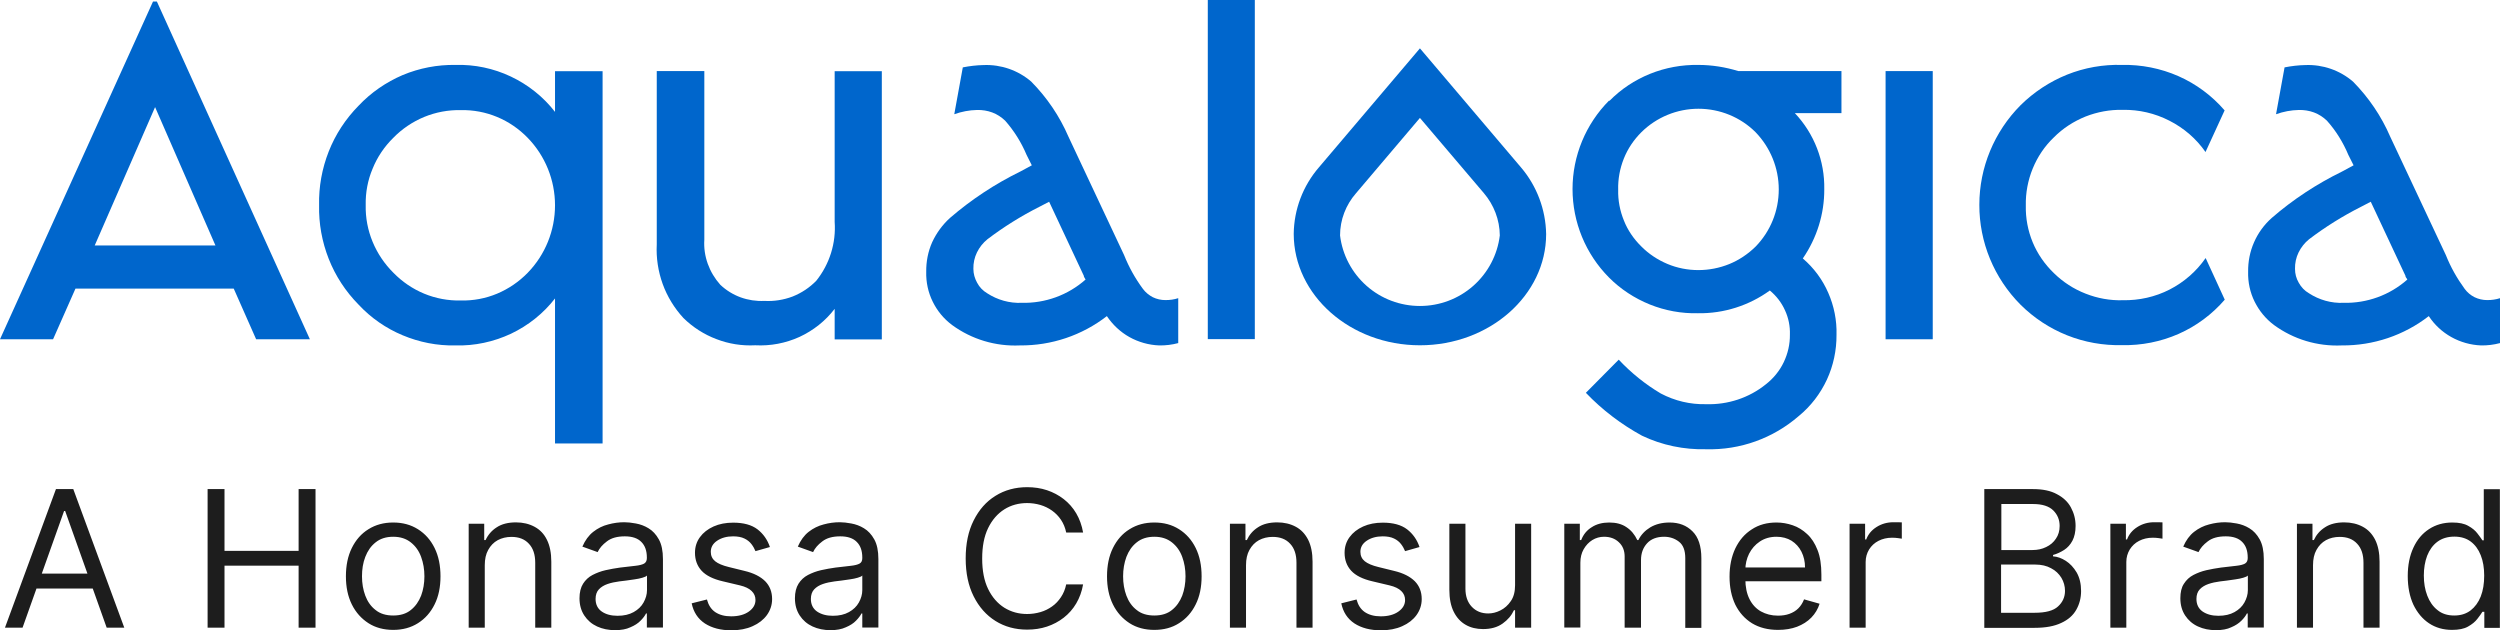 <svg width="825" height="208" viewBox="0 0 825 208" fill="none" xmlns="http://www.w3.org/2000/svg">
<g opacity="0.999">
<path d="M531.096 33.311C534.907 29.424 539.489 26.395 544.525 24.362C549.561 22.328 555.006 21.333 560.45 21.424C564.942 21.424 569.388 22.147 573.653 23.458H607.68V37.333H592.3C598.697 44.113 602.19 53.153 602.009 62.463C602.054 70.599 599.559 78.554 594.931 85.288C598.561 88.407 601.419 92.249 603.324 96.633C605.23 100.972 606.183 105.718 606.047 110.463C606.092 115.571 605.003 120.678 602.871 125.288C600.693 129.944 597.562 134.057 593.57 137.311C585.131 144.633 574.242 148.565 563.036 148.249C555.732 148.429 548.473 146.938 541.849 143.774C534.998 140.023 528.737 135.277 523.338 129.627L534.181 118.689C538.264 123.028 542.938 126.825 548.064 129.853C552.692 132.294 557.819 133.514 563.036 133.379C570.159 133.605 577.192 131.299 582.727 126.825C585.222 124.881 587.263 122.395 588.625 119.548C589.986 116.701 590.712 113.582 590.666 110.418C590.757 107.661 590.213 104.904 589.033 102.373C587.899 99.842 586.175 97.627 584.042 95.864C577.191 100.836 568.844 103.503 560.359 103.367C554.915 103.503 549.471 102.508 544.435 100.475C539.399 98.441 534.771 95.412 530.96 91.571C523.247 83.797 518.937 73.311 518.937 62.373C518.937 51.435 523.292 40.949 531.005 33.175L531.096 33.311ZM541.622 81.311C544.072 83.797 547.021 85.74 550.242 87.096C553.463 88.452 556.957 89.13 560.45 89.13C563.944 89.13 567.437 88.452 570.658 87.141C573.88 85.831 576.829 83.842 579.324 81.401C584.269 76.339 586.991 69.559 586.991 62.508C586.991 55.458 584.224 48.678 579.324 43.616C574.333 38.644 567.528 35.887 560.495 35.887C553.418 35.887 546.658 38.689 541.667 43.616C539.172 46.102 537.176 49.04 535.86 52.339C534.544 55.638 533.909 59.119 534 62.644C533.909 66.124 534.589 69.605 535.905 72.814C537.13 75.932 539.126 78.87 541.622 81.311Z" fill="#0066CC"/>
<path d="M622.243 111.955V23.458H637.805V111.955H622.243Z" fill="#0066CC"/>
<path d="M666.796 34.712C671.197 30.373 676.415 26.938 682.131 24.633C687.893 22.328 694.063 21.243 700.234 21.424C706.631 21.288 713.028 22.554 718.881 25.13C724.733 27.706 729.951 31.593 734.125 36.429L727.818 50.169C724.779 45.785 720.695 42.26 715.886 39.819C711.122 37.379 705.859 36.158 700.506 36.249C696.286 36.158 692.113 36.927 688.211 38.463C684.309 40.045 680.725 42.35 677.776 45.333C674.736 48.226 672.377 51.751 670.789 55.638C669.201 59.525 668.43 63.684 668.52 67.842C668.43 72 669.201 76.113 670.789 79.955C672.377 83.797 674.781 87.232 677.776 90.124C680.77 93.062 684.309 95.367 688.256 96.904C692.158 98.441 696.332 99.209 700.551 99.073C705.905 99.164 711.213 97.989 715.977 95.548C720.741 93.107 724.824 89.537 727.864 85.153L734.17 98.893C729.996 103.729 724.779 107.616 718.926 110.192C713.073 112.768 706.676 114.034 700.279 113.898C694.063 114.034 687.893 112.949 682.131 110.644C676.369 108.339 671.152 104.904 666.751 100.52C658.04 91.751 653.14 79.91 653.185 67.571C653.185 55.277 658.085 43.48 666.796 34.712Z" fill="#0066CC"/>
<path d="M749.687 71.91C756.719 65.808 764.522 60.701 772.916 56.588L776.682 54.554L774.957 51.119C773.233 47.006 770.874 43.164 767.88 39.819C766.655 38.644 765.203 37.695 763.615 37.107C762.027 36.52 760.303 36.249 758.624 36.294C756.038 36.339 753.498 36.836 751.093 37.695L753.906 22.237C756.174 21.785 758.488 21.514 760.802 21.469C766.519 21.243 772.145 23.186 776.5 26.938C781.672 32.181 785.846 38.328 788.75 45.062L807.124 84.158C808.712 88.136 810.799 91.842 813.34 95.322C814.202 96.497 815.336 97.446 816.607 98.079C817.922 98.712 819.329 99.028 820.781 99.028C822.233 99.028 823.639 98.847 825 98.395V113.22C822.958 113.763 820.826 114.034 818.739 113.989C815.291 113.853 811.934 112.904 808.939 111.232C805.945 109.559 803.359 107.164 801.499 104.316C793.287 110.689 783.169 114.079 772.78 113.989C764.795 114.35 756.9 112 750.412 107.254C747.69 105.22 745.513 102.554 744.015 99.525C742.518 96.497 741.792 93.107 741.883 89.718C741.838 86.373 742.473 83.028 743.834 79.955C745.15 76.927 747.146 74.169 749.687 71.91ZM761.936 96.768C765.339 98.983 769.332 100.113 773.369 99.932C781.082 100.113 788.614 97.401 794.421 92.249C794.285 92.023 794.194 91.797 794.013 91.616C793.877 91.435 793.786 91.209 793.786 90.983L782.353 66.576L779.041 68.294C773.052 71.322 767.335 74.893 761.982 78.96C760.53 80.136 759.35 81.627 758.534 83.299C757.717 84.972 757.309 86.825 757.354 88.723C757.354 90.35 757.762 91.887 758.579 93.288C759.396 94.78 760.53 95.955 761.936 96.768Z" fill="#0066CC"/>
<path d="M0 111.955L50.496 0.497H51.767L102.263 111.955H84.523L77.128 95.232H24.908L17.513 111.955H0ZM71.094 80.994L51.177 35.345L31.26 80.994H71.094Z" fill="#0066CC"/>
<path d="M105.303 67.706C105.167 61.65 106.256 55.638 108.479 49.989C110.702 44.339 114.059 39.232 118.324 34.893C122.407 30.554 127.398 27.119 132.887 24.768C138.423 22.463 144.321 21.333 150.309 21.424C156.616 21.243 162.877 22.554 168.593 25.265C174.31 27.977 179.3 31.955 183.157 36.927V23.503H198.855V146.35H183.157V98.486C179.3 103.458 174.31 107.435 168.593 110.147C162.877 112.814 156.616 114.169 150.309 113.989C144.321 114.124 138.377 112.949 132.887 110.644C127.352 108.339 122.407 104.904 118.324 100.52C114.059 96.181 110.702 91.073 108.479 85.424C106.256 79.774 105.167 73.763 105.303 67.706ZM120.683 67.706C120.592 71.819 121.364 75.932 122.952 79.774C124.539 83.616 126.853 87.051 129.802 89.989C132.706 92.972 136.154 95.322 139.965 96.904C143.776 98.486 147.905 99.254 152.079 99.164C156.207 99.254 160.291 98.486 164.056 96.904C167.822 95.322 171.27 92.972 174.128 90.034C179.936 84.068 183.157 76.068 183.157 67.751C183.157 59.435 179.936 51.435 174.128 45.469C171.27 42.531 167.867 40.181 164.056 38.599C160.245 37.017 156.162 36.249 152.079 36.339C147.95 36.249 143.822 37.017 139.965 38.599C136.154 40.181 132.661 42.531 129.802 45.469C126.853 48.362 124.494 51.842 122.952 55.684C121.364 59.435 120.592 63.548 120.683 67.706Z" fill="#0066CC"/>
<path d="M216.73 23.458H232.428V79.096C232.247 81.808 232.655 84.52 233.562 87.051C234.47 89.582 235.876 91.932 237.691 93.966C239.597 95.774 241.91 97.22 244.406 98.124C246.901 99.028 249.578 99.435 252.209 99.299C255.385 99.48 258.561 98.983 261.555 97.853C264.504 96.678 267.181 94.915 269.404 92.61C273.76 87.141 275.938 80.226 275.439 73.22V23.503H291V112H275.439V101.921C272.399 105.898 268.406 109.062 263.824 111.186C259.242 113.266 254.251 114.215 249.215 113.943C244.859 114.169 240.504 113.492 236.421 111.91C232.337 110.373 228.617 107.977 225.532 104.949C222.538 101.695 220.178 97.853 218.681 93.695C217.184 89.537 216.503 85.107 216.73 80.678V23.458Z" fill="#0066CC"/>
<path d="M313.504 71.91C320.536 65.853 328.339 60.701 336.733 56.588L340.498 54.554L338.774 51.119C337.05 47.006 334.646 43.164 331.697 39.819C330.472 38.644 329.02 37.695 327.432 37.107C325.844 36.52 324.12 36.249 322.441 36.294C319.855 36.339 317.315 36.836 314.91 37.695L317.723 22.237C319.991 21.785 322.305 21.514 324.619 21.469C330.336 21.243 335.962 23.186 340.317 26.938C345.489 32.181 349.663 38.328 352.567 45.062L370.941 84.158C372.529 88.136 374.616 91.887 377.157 95.322C378.019 96.497 379.153 97.401 380.424 98.079C381.739 98.712 383.146 99.028 384.598 99.028C386.049 99.028 387.456 98.847 388.817 98.395V113.22C386.775 113.763 384.643 114.034 382.511 113.989C379.063 113.853 375.705 112.904 372.711 111.232C369.716 109.559 367.176 107.164 365.27 104.316C357.058 110.689 346.941 114.079 336.551 113.989C328.566 114.35 320.672 112 314.184 107.254C311.462 105.22 309.284 102.599 307.787 99.525C306.29 96.497 305.564 93.107 305.655 89.718C305.609 86.373 306.244 83.028 307.606 79.955C309.012 76.927 311.008 74.169 313.504 71.91ZM325.753 96.768C329.156 98.983 333.149 100.113 337.187 99.932C344.899 100.113 352.431 97.401 358.238 92.249C358.147 92.023 358.011 91.797 357.875 91.616C357.739 91.435 357.648 91.209 357.648 90.983L346.215 66.576L342.903 68.294C336.914 71.322 331.198 74.893 325.844 78.96C324.392 80.136 323.213 81.627 322.396 83.299C321.579 84.972 321.171 86.825 321.216 88.723C321.216 90.35 321.67 91.887 322.441 93.288C323.213 94.78 324.392 95.955 325.753 96.768Z" fill="#0066CC"/>
<path d="M398.572 111.955V0H414.088V111.91H398.572V111.955Z" fill="#0066CC"/>
<path d="M468.577 113.943C445.62 113.943 426.973 97.446 426.928 77.198C427.018 69.107 429.967 61.333 435.276 55.186L468.577 15.955L501.878 55.186C507.141 61.333 510.09 69.153 510.226 77.243C510.226 97.446 491.534 113.943 468.577 113.943ZM442.217 77.695C442.988 84.113 446.119 90.034 450.973 94.328C455.828 98.621 462.089 100.972 468.577 100.972C475.065 100.972 481.326 98.621 486.18 94.328C491.035 90.034 494.165 84.113 494.936 77.695C494.891 72.542 492.986 67.616 489.674 63.729L468.577 38.915L447.48 63.774C444.123 67.616 442.217 72.542 442.217 77.695Z" fill="#0066CC"/>
<path d="M7.441 207.141H1.633L18.465 161.401H24.182L41.014 207.141H35.207L21.505 168.633H21.142L7.441 207.141ZM9.618 189.288H33.12V194.215H9.618V189.288ZM68.508 207.141V161.401H74.088V181.785H98.543V161.401H104.123V207.141H98.543V186.667H74.088V207.141H68.508ZM129.757 207.864C126.672 207.864 123.904 207.141 121.59 205.65C119.277 204.158 117.416 202.124 116.101 199.458C114.785 196.791 114.15 193.717 114.15 190.192C114.15 186.621 114.785 183.503 116.101 180.836C117.416 178.169 119.231 176.09 121.59 174.644C123.95 173.153 126.672 172.429 129.757 172.429C132.842 172.429 135.564 173.153 137.923 174.644C140.283 176.136 142.097 178.169 143.413 180.836C144.729 183.503 145.364 186.621 145.364 190.192C145.364 193.717 144.729 196.836 143.413 199.458C142.097 202.124 140.283 204.158 137.923 205.65C135.564 207.141 132.842 207.864 129.757 207.864ZM129.757 203.119C132.116 203.119 134.067 202.531 135.564 201.311C137.107 200.09 138.196 198.508 138.967 196.565C139.693 194.621 140.056 192.452 140.056 190.192C140.056 187.887 139.693 185.763 138.967 183.774C138.241 181.785 137.107 180.203 135.564 178.983C134.022 177.763 132.116 177.13 129.757 177.13C127.398 177.13 125.447 177.763 123.95 178.983C122.407 180.203 121.318 181.785 120.547 183.774C119.776 185.763 119.458 187.887 119.458 190.192C119.458 192.497 119.821 194.621 120.547 196.565C121.273 198.508 122.407 200.136 123.95 201.311C125.447 202.531 127.398 203.119 129.757 203.119ZM159.973 186.531V207.141H154.665V172.836H159.792V178.215H160.245C161.062 176.452 162.287 175.051 163.92 174.011C165.554 172.927 167.686 172.384 170.272 172.384C172.586 172.384 174.627 172.881 176.397 173.831C178.166 174.78 179.527 176.181 180.48 178.124C181.433 180.023 181.932 182.463 181.932 185.356V207.141H176.624V185.718C176.624 183.006 175.943 180.927 174.537 179.435C173.13 177.898 171.225 177.175 168.775 177.175C167.096 177.175 165.599 177.537 164.238 178.26C162.922 178.983 161.879 180.068 161.107 181.469C160.336 182.825 159.973 184.542 159.973 186.531ZM202.983 207.955C200.806 207.955 198.809 207.548 197.04 206.734C195.271 205.921 193.864 204.701 192.821 203.119C191.777 201.537 191.233 199.638 191.233 197.424C191.233 195.48 191.641 193.853 192.412 192.633C193.184 191.412 194.227 190.418 195.543 189.74C196.859 189.062 198.265 188.52 199.853 188.158C201.441 187.797 203.029 187.525 204.617 187.299C206.704 187.028 208.382 186.847 209.698 186.712C211.014 186.576 211.967 186.305 212.556 185.989C213.146 185.627 213.464 185.04 213.464 184.181V184C213.464 181.785 212.874 180.068 211.649 178.847C210.469 177.627 208.655 176.994 206.205 176.994C203.664 176.994 201.713 177.537 200.261 178.667C198.809 179.751 197.811 180.927 197.221 182.192L192.185 180.384C193.093 178.305 194.272 176.678 195.77 175.503C197.267 174.328 198.9 173.514 200.715 173.062C202.53 172.565 204.254 172.339 206.023 172.339C207.112 172.339 208.382 172.475 209.834 172.746C211.286 173.017 212.692 173.514 214.008 174.328C215.369 175.141 216.504 176.362 217.411 177.989C218.318 179.616 218.772 181.785 218.772 184.497V207.096H213.464V202.441H213.192C212.829 203.164 212.239 203.977 211.377 204.836C210.56 205.695 209.426 206.418 208.019 207.006C206.704 207.638 204.98 207.955 202.983 207.955ZM203.8 203.209C205.887 203.209 207.656 202.802 209.108 201.989C210.56 201.175 211.649 200.136 212.375 198.825C213.101 197.514 213.509 196.158 213.509 194.757V189.921C213.282 190.192 212.783 190.418 212.012 190.644C211.286 190.87 210.379 191.051 209.426 191.186C208.473 191.322 207.52 191.458 206.568 191.593C205.66 191.684 204.934 191.774 204.344 191.864C202.983 192.045 201.668 192.316 200.488 192.723C199.308 193.13 198.356 193.718 197.63 194.486C196.904 195.254 196.541 196.339 196.541 197.65C196.541 199.458 197.221 200.859 198.583 201.808C199.944 202.757 201.713 203.209 203.8 203.209ZM254.07 180.52L249.306 181.876C248.988 181.107 248.58 180.339 247.99 179.571C247.4 178.802 246.629 178.169 245.676 177.718C244.678 177.22 243.408 176.994 241.91 176.994C239.823 176.994 238.054 177.492 236.648 178.441C235.241 179.39 234.561 180.61 234.561 182.102C234.561 183.412 235.06 184.452 236.012 185.22C236.965 185.989 238.462 186.621 240.504 187.119L245.631 188.384C248.716 189.107 250.984 190.282 252.527 191.819C254.024 193.356 254.795 195.299 254.795 197.695C254.795 199.638 254.206 201.401 253.071 202.983C251.937 204.52 250.395 205.74 248.353 206.644C246.357 207.548 243.997 208 241.321 208C237.827 208 234.924 207.232 232.61 205.74C230.296 204.203 228.844 201.989 228.254 199.096L233.29 197.831C233.789 199.684 234.651 201.04 236.012 201.989C237.374 202.893 239.098 203.39 241.275 203.39C243.725 203.39 245.676 202.847 247.128 201.808C248.58 200.768 249.306 199.503 249.306 198.011C249.306 196.836 248.897 195.842 248.035 195.028C247.219 194.215 245.903 193.582 244.179 193.175L238.462 191.819C235.332 191.096 232.973 189.921 231.521 188.339C230.069 186.757 229.343 184.768 229.343 182.418C229.343 180.475 229.888 178.757 230.976 177.266C232.065 175.774 233.562 174.599 235.468 173.74C237.374 172.881 239.551 172.475 241.956 172.475C245.359 172.475 248.035 173.198 249.986 174.689C251.846 176.136 253.253 178.079 254.07 180.52ZM274.077 207.955C271.9 207.955 269.904 207.548 268.134 206.734C266.365 205.921 264.958 204.701 263.915 203.119C262.871 201.537 262.327 199.638 262.327 197.424C262.327 195.48 262.735 193.853 263.506 192.633C264.278 191.412 265.321 190.418 266.637 189.74C267.953 189.062 269.359 188.52 270.947 188.158C272.535 187.797 274.123 187.525 275.711 187.299C277.798 187.028 279.477 186.847 280.792 186.712C282.108 186.576 283.061 186.305 283.65 185.989C284.286 185.627 284.558 185.04 284.558 184.181V184C284.558 181.785 283.968 180.068 282.743 178.847C281.564 177.627 279.749 176.994 277.299 176.994C274.758 176.994 272.807 177.537 271.355 178.667C269.904 179.751 268.905 180.927 268.316 182.192L263.28 180.384C264.187 178.305 265.367 176.678 266.864 175.503C268.361 174.328 270.04 173.514 271.809 173.062C273.624 172.565 275.348 172.339 277.117 172.339C278.206 172.339 279.477 172.475 280.928 172.746C282.38 173.017 283.787 173.514 285.102 174.328C286.463 175.141 287.598 176.362 288.505 177.989C289.412 179.616 289.866 181.785 289.866 184.497V207.096H284.558V202.441H284.286C283.923 203.164 283.333 203.977 282.471 204.836C281.654 205.695 280.52 206.418 279.114 207.006C277.752 207.638 276.074 207.955 274.077 207.955ZM274.849 203.209C276.936 203.209 278.705 202.802 280.157 201.989C281.609 201.175 282.698 200.136 283.424 198.825C284.15 197.514 284.558 196.158 284.558 194.757V189.921C284.331 190.192 283.832 190.418 283.061 190.644C282.335 190.87 281.427 191.051 280.475 191.186C279.522 191.322 278.569 191.458 277.616 191.593C276.709 191.684 275.983 191.774 275.393 191.864C274.032 192.045 272.716 192.316 271.537 192.723C270.357 193.13 269.404 193.718 268.679 194.486C267.953 195.254 267.59 196.339 267.59 197.65C267.59 199.458 268.27 200.859 269.631 201.808C271.038 202.757 272.762 203.209 274.849 203.209ZM357.421 175.729H351.841C351.523 174.147 350.934 172.746 350.117 171.525C349.3 170.305 348.302 169.311 347.168 168.497C346.034 167.684 344.718 167.051 343.357 166.644C341.95 166.237 340.499 166.011 338.956 166.011C336.188 166.011 333.648 166.689 331.425 168.09C329.202 169.492 327.387 171.571 326.071 174.282C324.755 176.994 324.12 180.339 324.12 184.316C324.12 188.294 324.755 191.638 326.071 194.35C327.387 197.062 329.202 199.141 331.425 200.542C333.693 201.943 336.188 202.621 338.956 202.621C340.499 202.621 341.95 202.395 343.357 201.989C344.763 201.582 346.034 200.949 347.168 200.136C348.347 199.322 349.3 198.282 350.117 197.062C350.934 195.842 351.523 194.441 351.841 192.859H357.421C357.013 195.209 356.242 197.288 355.153 199.141C354.064 200.994 352.658 202.576 351.024 203.842C349.391 205.107 347.531 206.102 345.489 206.78C343.448 207.458 341.27 207.774 338.956 207.774C335.054 207.774 331.561 206.825 328.521 204.927C325.481 203.028 323.077 200.316 321.307 196.791C319.538 193.266 318.676 189.107 318.676 184.271C318.676 179.435 319.538 175.277 321.307 171.751C323.077 168.226 325.436 165.514 328.521 163.616C331.561 161.718 335.054 160.768 338.956 160.768C341.27 160.768 343.448 161.085 345.489 161.763C347.531 162.441 349.391 163.435 351.024 164.701C352.658 165.966 354.064 167.548 355.153 169.401C356.242 171.254 357.013 173.379 357.421 175.729ZM380.923 207.864C377.838 207.864 375.07 207.141 372.756 205.65C370.442 204.158 368.582 202.124 367.267 199.458C365.951 196.791 365.316 193.717 365.316 190.192C365.316 186.621 365.951 183.503 367.267 180.836C368.582 178.169 370.397 176.09 372.756 174.644C375.116 173.153 377.838 172.429 380.923 172.429C384.053 172.429 386.73 173.153 389.089 174.644C391.449 176.136 393.263 178.169 394.579 180.836C395.895 183.503 396.53 186.621 396.53 190.192C396.53 193.717 395.895 196.836 394.579 199.458C393.263 202.124 391.449 204.158 389.089 205.65C386.775 207.141 384.053 207.864 380.923 207.864ZM380.923 203.119C383.282 203.119 385.233 202.531 386.73 201.311C388.273 200.09 389.362 198.508 390.133 196.565C390.859 194.621 391.222 192.452 391.222 190.192C391.222 187.887 390.859 185.763 390.133 183.774C389.407 181.785 388.273 180.203 386.73 178.983C385.188 177.763 383.282 177.13 380.923 177.13C378.564 177.13 376.613 177.763 375.116 178.983C373.573 180.203 372.484 181.785 371.713 183.774C370.987 185.763 370.624 187.887 370.624 190.192C370.624 192.497 370.987 194.621 371.713 196.565C372.439 198.508 373.573 200.136 375.116 201.311C376.613 202.531 378.564 203.119 380.923 203.119ZM411.184 186.531V207.141H405.876V172.836H411.003V178.215H411.457C412.273 176.452 413.498 175.051 415.131 174.011C416.765 172.927 418.897 172.384 421.483 172.384C423.797 172.384 425.839 172.881 427.608 173.831C429.378 174.78 430.693 176.181 431.691 178.124C432.644 180.023 433.143 182.463 433.143 185.356V207.141H427.835V185.718C427.835 183.006 427.154 180.927 425.748 179.435C424.341 177.898 422.436 177.175 419.986 177.175C418.307 177.175 416.81 177.537 415.449 178.26C414.133 178.983 413.09 180.068 412.319 181.469C411.547 182.825 411.184 184.542 411.184 186.531ZM468.441 180.52L463.677 181.876C463.359 181.107 462.951 180.339 462.361 179.571C461.771 178.802 461 178.169 460.047 177.718C459.049 177.22 457.779 176.994 456.282 176.994C454.195 176.994 452.425 177.492 451.019 178.441C449.612 179.39 448.932 180.61 448.932 182.102C448.932 183.412 449.431 184.452 450.384 185.22C451.336 185.989 452.834 186.621 454.875 187.119L460.002 188.384C463.087 189.107 465.356 190.282 466.898 191.819C468.395 193.356 469.167 195.299 469.167 197.695C469.167 199.638 468.577 201.401 467.443 202.983C466.308 204.52 464.766 205.74 462.724 206.644C460.728 207.548 458.369 208 455.692 208C452.198 208 449.295 207.232 446.981 205.74C444.667 204.203 443.215 201.989 442.625 199.096L447.661 197.831C448.16 199.684 449.023 201.04 450.384 201.989C451.745 202.893 453.469 203.39 455.646 203.39C458.096 203.39 460.047 202.847 461.499 201.808C462.951 200.768 463.677 199.503 463.677 198.011C463.677 196.836 463.269 195.842 462.407 195.028C461.59 194.215 460.274 193.582 458.55 193.175L452.834 191.819C449.703 191.096 447.344 189.921 445.892 188.339C444.44 186.757 443.714 184.768 443.714 182.418C443.714 180.475 444.259 178.757 445.348 177.266C446.436 175.774 447.934 174.599 449.839 173.74C451.745 172.881 453.922 172.475 456.327 172.475C459.73 172.475 462.406 173.198 464.357 174.689C466.218 176.136 467.624 178.079 468.441 180.52ZM499.973 193.13V172.836H505.281V207.141H499.973V201.356H499.61C498.793 203.119 497.568 204.565 495.844 205.785C494.12 207.006 491.987 207.593 489.401 207.593C487.269 207.593 485.318 207.141 483.685 206.192C482.006 205.243 480.69 203.797 479.738 201.898C478.785 200 478.286 197.559 478.286 194.621V172.836H483.594V194.26C483.594 196.746 484.275 198.734 485.681 200.226C487.088 201.718 488.902 202.441 491.125 202.441C492.441 202.441 493.757 202.124 495.118 201.446C496.479 200.768 497.659 199.729 498.566 198.373C499.519 197.017 499.973 195.254 499.973 193.13ZM516.215 207.141V172.836H521.342V178.215H521.795C522.521 176.362 523.655 174.96 525.289 173.966C526.877 172.927 528.828 172.429 531.051 172.429C533.319 172.429 535.225 172.927 536.722 173.966C538.264 174.96 539.444 176.407 540.306 178.215H540.669C541.531 176.452 542.892 175.051 544.616 174.011C546.386 172.972 548.473 172.429 550.968 172.429C554.053 172.429 556.548 173.379 558.499 175.322C560.45 177.22 561.448 180.203 561.448 184.226V207.186H556.14V184.181C556.14 181.65 555.459 179.842 554.053 178.757C552.647 177.672 551.013 177.13 549.153 177.13C546.748 177.13 544.843 177.853 543.527 179.299C542.212 180.746 541.531 182.554 541.531 184.814V207.141H536.132V183.638C536.132 181.695 535.497 180.113 534.227 178.938C532.956 177.718 531.323 177.13 529.327 177.13C527.966 177.13 526.65 177.492 525.47 178.215C524.291 178.938 523.338 179.977 522.612 181.243C521.886 182.508 521.523 184 521.523 185.672V207.096H516.215V207.141ZM586.765 207.864C583.453 207.864 580.594 207.141 578.19 205.695C575.785 204.203 573.97 202.169 572.655 199.548C571.384 196.881 570.749 193.808 570.749 190.282C570.749 186.757 571.384 183.684 572.655 180.972C573.97 178.26 575.74 176.181 578.099 174.689C580.413 173.153 583.135 172.429 586.265 172.429C588.08 172.429 589.85 172.746 591.574 173.333C593.343 173.921 594.931 174.915 596.337 176.226C597.789 177.537 598.924 179.299 599.786 181.514C600.648 183.684 601.056 186.395 601.056 189.605V191.819H574.515V187.254H595.657C595.657 185.311 595.249 183.593 594.477 182.057C593.706 180.52 592.617 179.345 591.211 178.441C589.804 177.582 588.126 177.13 586.22 177.13C584.133 177.13 582.273 177.672 580.73 178.712C579.188 179.751 578.054 181.062 577.192 182.734C576.375 184.407 575.966 186.17 575.966 188.068V191.096C575.966 193.672 576.42 195.887 577.328 197.695C578.235 199.503 579.505 200.859 581.093 201.763C582.727 202.667 584.587 203.164 586.719 203.164C588.125 203.164 589.351 202.983 590.485 202.576C591.619 202.169 592.617 201.582 593.434 200.768C594.25 199.955 594.886 198.96 595.339 197.785L600.466 199.232C599.922 200.949 599.014 202.486 597.744 203.797C596.474 205.107 594.886 206.102 593.025 206.825C591.211 207.503 589.124 207.864 586.765 207.864ZM610.357 207.141V172.836H615.483V178.034H615.846C616.482 176.316 617.616 174.96 619.249 173.921C620.882 172.881 622.743 172.339 624.83 172.339C625.238 172.339 625.692 172.339 626.281 172.339C626.871 172.339 627.325 172.384 627.597 172.384V177.763C627.416 177.718 627.007 177.672 626.372 177.582C625.737 177.492 625.102 177.446 624.376 177.446C622.697 177.446 621.2 177.808 619.884 178.486C618.569 179.164 617.57 180.113 616.799 181.333C616.073 182.554 615.665 183.91 615.665 185.446V207.141H610.357ZM654.819 161.401H670.88C674.101 161.401 676.732 161.944 678.774 163.073C680.861 164.158 682.404 165.605 683.402 167.458C684.4 169.311 684.944 171.299 684.944 173.559C684.944 175.503 684.581 177.13 683.901 178.441C683.22 179.706 682.313 180.746 681.179 181.469C680.044 182.192 678.819 182.78 677.504 183.141V183.593C678.91 183.684 680.317 184.181 681.723 185.085C683.129 185.989 684.309 187.254 685.307 188.927C686.26 190.599 686.759 192.633 686.759 195.028C686.759 197.333 686.215 199.367 685.171 201.22C684.128 203.073 682.494 204.52 680.226 205.559C677.957 206.644 675.054 207.186 671.424 207.186H654.819V161.401ZM671.424 202.215C675.054 202.215 677.64 201.537 679.137 200.136C680.679 198.734 681.451 197.017 681.451 194.983C681.451 193.446 681.042 192 680.271 190.689C679.455 189.379 678.366 188.294 676.868 187.525C675.417 186.712 673.647 186.305 671.651 186.305H660.354V202.215H671.424ZM660.399 181.514H670.698C672.377 181.514 673.874 181.198 675.235 180.52C676.596 179.887 677.685 178.938 678.456 177.763C679.273 176.588 679.681 175.186 679.681 173.559C679.681 171.571 679.001 169.853 677.594 168.452C676.188 167.051 673.965 166.328 670.925 166.328H660.445V181.514H660.399ZM696.423 207.141V172.836H701.549V178.034H701.912C702.548 176.316 703.682 174.96 705.315 173.921C706.948 172.881 708.809 172.339 710.85 172.339C711.259 172.339 711.712 172.339 712.302 172.339C712.892 172.339 713.346 172.384 713.618 172.384V177.763C713.436 177.718 713.028 177.672 712.393 177.582C711.758 177.492 711.122 177.446 710.397 177.446C708.718 177.446 707.221 177.808 705.905 178.486C704.589 179.164 703.591 180.113 702.82 181.333C702.094 182.554 701.686 183.91 701.686 185.446V207.141H696.423ZM731.266 207.955C729.089 207.955 727.093 207.548 725.323 206.734C723.554 205.921 722.147 204.701 721.104 203.119C720.06 201.537 719.516 199.638 719.516 197.424C719.516 195.48 719.879 193.853 720.695 192.633C721.467 191.412 722.51 190.418 723.826 189.74C725.142 189.062 726.548 188.52 728.136 188.158C729.724 187.797 731.312 187.525 732.9 187.299C734.987 187.028 736.666 186.847 737.981 186.712C739.297 186.576 740.25 186.305 740.839 185.989C741.429 185.627 741.747 185.04 741.747 184.181V184C741.747 181.785 741.157 180.068 739.932 178.847C738.753 177.627 736.938 176.994 734.488 176.994C731.947 176.994 729.996 177.537 728.544 178.667C727.093 179.751 726.094 180.927 725.505 182.192L720.469 180.384C721.376 178.305 722.556 176.678 724.053 175.503C725.55 174.328 727.229 173.514 728.998 173.062C730.813 172.565 732.537 172.339 734.306 172.339C735.395 172.339 736.666 172.475 738.117 172.746C739.569 173.017 740.976 173.514 742.291 174.328C743.652 175.141 744.787 176.362 745.694 177.989C746.601 179.616 747.055 181.785 747.055 184.497V207.096H741.747V202.441H741.475C741.112 203.164 740.522 203.977 739.66 204.836C738.798 205.695 737.709 206.418 736.303 207.006C734.987 207.638 733.308 207.955 731.266 207.955ZM732.083 203.209C734.17 203.209 735.94 202.802 737.391 201.989C738.843 201.175 739.932 200.136 740.658 198.825C741.384 197.514 741.792 196.158 741.792 194.757V189.921C741.565 190.192 741.066 190.418 740.295 190.644C739.569 190.87 738.662 191.051 737.709 191.186C736.756 191.322 735.803 191.458 734.851 191.593C733.943 191.684 733.217 191.774 732.628 191.864C731.267 192.045 729.951 192.316 728.771 192.723C727.592 193.13 726.639 193.718 725.913 194.486C725.187 195.254 724.824 196.339 724.824 197.65C724.824 199.458 725.505 200.859 726.866 201.808C728.272 202.757 729.996 203.209 732.083 203.209ZM763.297 186.531V207.141H757.989V172.836H763.116V178.215H763.57C764.386 176.452 765.611 175.051 767.245 174.011C768.878 172.927 771.01 172.384 773.596 172.384C775.91 172.384 777.952 172.881 779.721 173.831C781.491 174.78 782.806 176.181 783.804 178.124C784.757 180.023 785.256 182.463 785.256 185.356V207.141H779.948V185.718C779.948 183.006 779.268 180.927 777.861 179.435C776.455 177.898 774.549 177.175 772.099 177.175C770.42 177.175 768.878 177.537 767.562 178.26C766.246 178.983 765.203 180.068 764.432 181.469C763.66 182.825 763.297 184.542 763.297 186.531ZM809.166 207.864C806.308 207.864 803.767 207.141 801.589 205.695C799.412 204.249 797.688 202.169 796.417 199.548C795.192 196.881 794.557 193.718 794.557 190.102C794.557 186.486 795.192 183.367 796.417 180.746C797.642 178.079 799.366 176.045 801.589 174.599C803.812 173.153 806.353 172.429 809.257 172.429C811.525 172.429 813.249 172.791 814.565 173.559C815.881 174.282 816.879 175.141 817.559 176.045C818.24 176.949 818.83 177.718 819.193 178.305H819.646V161.446H824.955V207.186H819.828V201.898H819.193C818.83 202.531 818.24 203.299 817.514 204.249C816.788 205.198 815.79 206.011 814.429 206.78C813.159 207.503 811.389 207.864 809.166 207.864ZM809.892 203.119C812.024 203.119 813.794 202.576 815.291 201.446C816.743 200.316 817.877 198.78 818.648 196.836C819.42 194.847 819.783 192.588 819.783 189.966C819.783 187.39 819.42 185.175 818.648 183.232C817.877 181.288 816.788 179.797 815.336 178.712C813.884 177.627 812.07 177.085 809.937 177.085C807.714 177.085 805.809 177.672 804.312 178.802C802.814 179.932 801.725 181.469 800.954 183.412C800.228 185.356 799.865 187.525 799.865 189.921C799.865 192.362 800.228 194.576 801 196.565C801.771 198.554 802.86 200.136 804.357 201.311C805.809 202.531 807.669 203.119 809.892 203.119Z" fill="#1D1D1D"/>
</g>
</svg>
